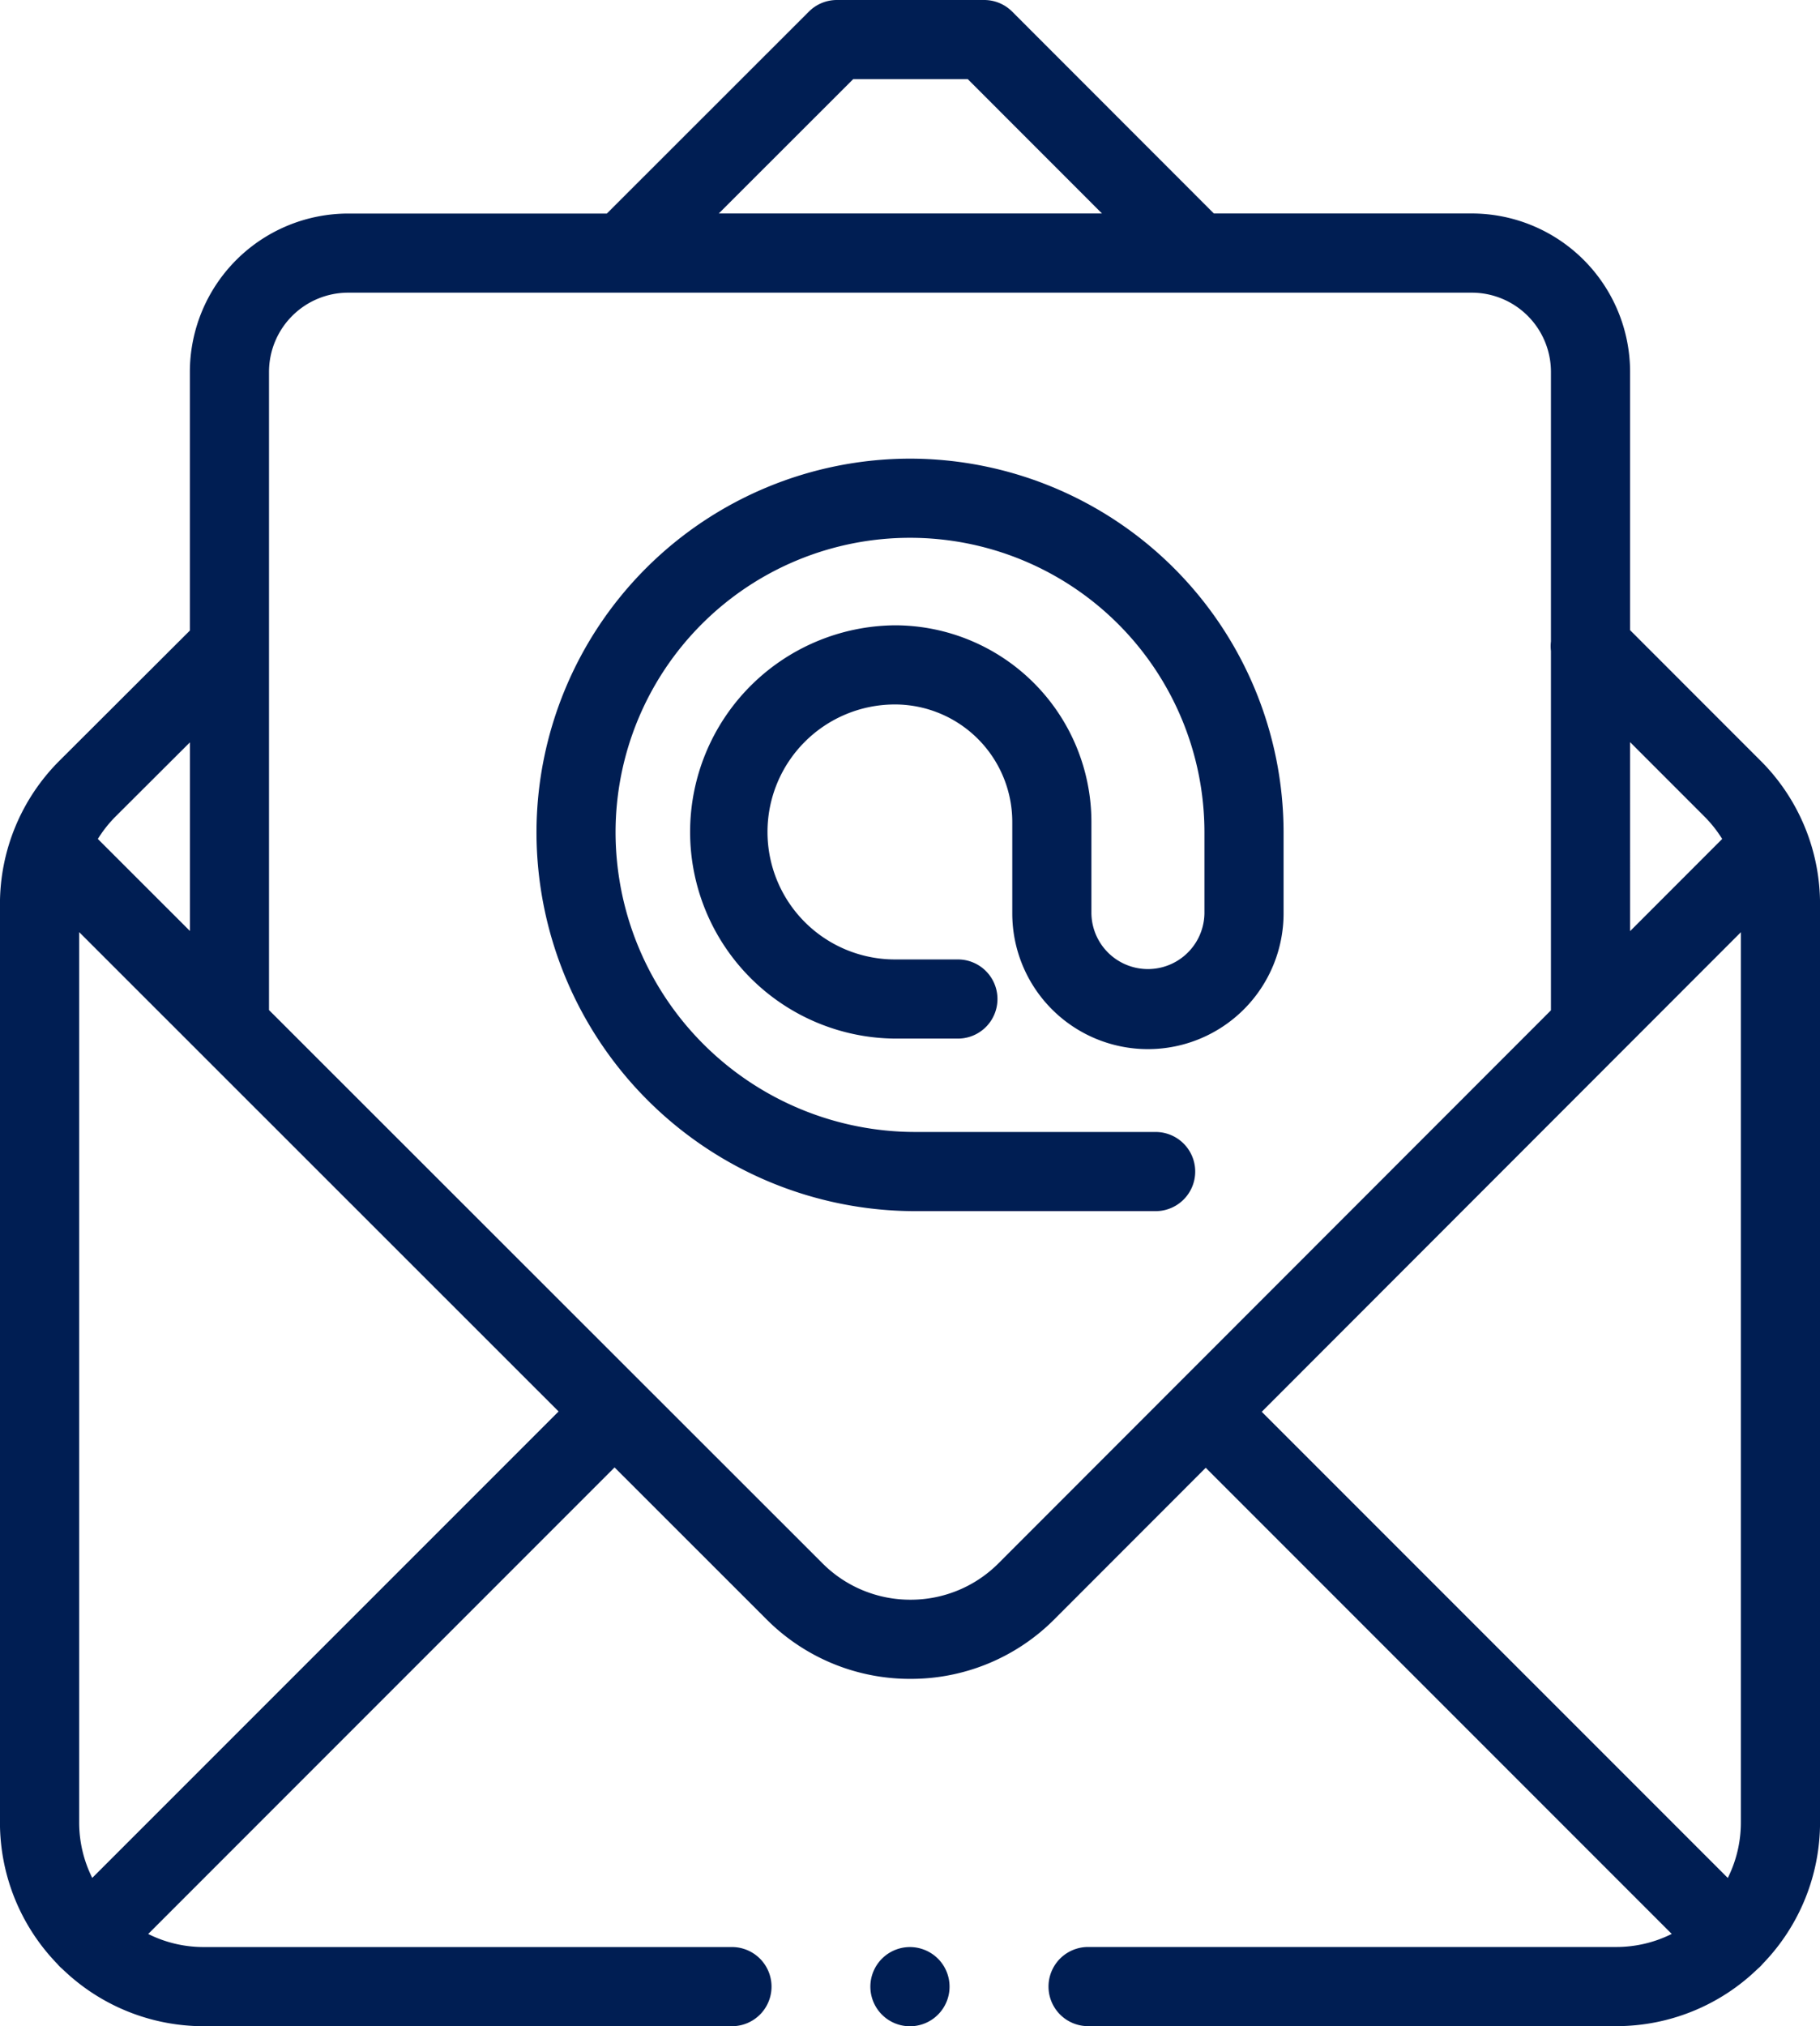 <?xml version="1.0" encoding="UTF-8"?> <svg xmlns="http://www.w3.org/2000/svg" width="125.323" height="139.475" viewBox="0 0 125.323 139.475"><defs><style> .prefix__cls-1{fill:#001e53} </style></defs><g id="prefix__Group_102" data-name="Group 102" transform="translate(-25.976)"><g id="prefix__Group_101" data-name="Group 101" transform="translate(25.976)"><path id="prefix__Path_53" d="M147.192 52.351l-8.97-8.974V25.595a10.91 10.91 0 0 0-10.9-10.9h-17.761L95.674.8a2.726 2.726 0 0 0-1.927-.8H83.6a2.724 2.724 0 0 0-1.926.8L67.763 14.7H49.95a10.91 10.91 0 0 0-10.9 10.9v17.805l-8.964 8.943a13.942 13.942 0 0 0-4.113 9.926v63.167a13.981 13.981 0 0 0 3.944 9.739c.053.063.107.125.166.184s.12.113.183.165a13.982 13.982 0 0 0 9.74 3.945h36.372a2.724 2.724 0 1 0 0-5.449H40.009a8.525 8.525 0 0 1-3.828-.9l32.113-32.115 10.455 10.448a13.94 13.94 0 0 0 9.92 4.107 13.941 13.941 0 0 0 9.922-4.113l10.411-10.418 32.087 32.087a8.527 8.527 0 0 1-3.828.9H100.9a2.724 2.724 0 1 0 0 5.449h36.369a13.982 13.982 0 0 0 9.739-3.945c.063-.053.125-.107.184-.166s.114-.121.167-.184a13.982 13.982 0 0 0 3.943-9.739V62.271a13.943 13.943 0 0 0-4.108-9.92zm-8.97-1.266l5.116 5.118a8.666 8.666 0 0 1 1.226 1.546l-6.341 6.345zM84.725 5.449h7.892l9.24 9.245H75.471zM33.939 56.2l5.114-5.1v12.984l-6.34-6.335a8.649 8.649 0 0 1 1.226-1.549zm-1.611 73.065a8.53 8.53 0 0 1-.9-3.828V64.163L64.44 97.158zM94.741 107.6a8.529 8.529 0 0 1-6.07 2.516A8.528 8.528 0 0 1 82.6 107.6L44.5 69.529V25.595a5.455 5.455 0 0 1 5.449-5.449h77.374a5.455 5.455 0 0 1 5.449 5.449v18.562a2.747 2.747 0 0 0 0 .652v24.736zm51.109 17.841a8.53 8.53 0 0 1-.9 3.828l-32.092-32.088 32.992-33.013z" class="prefix__cls-1" data-name="Path 53" transform="translate(-25.976)"></path><path id="prefix__Path_54" d="M248.724 491.995a2.726 2.726 0 1 0 1.926.8 2.745 2.745 0 0 0-1.926-.8z" class="prefix__cls-1" data-name="Path 54" transform="translate(-186.062 -357.969)"></path><path id="prefix__Path_55" d="M187.3 115.895a25.752 25.752 0 0 0-25.723 25.723 26.1 26.1 0 0 0 26.075 26.075h16.559a2.724 2.724 0 1 0 0-5.449h-16.563a20.65 20.65 0 0 1-20.626-20.626 20.274 20.274 0 0 1 40.549 0v5.582a3.892 3.892 0 0 1-7.783 0v-6.306a13.543 13.543 0 0 0-13.527-13.527 14.225 14.225 0 0 0 0 28.449h4.334a2.724 2.724 0 0 0 0-5.449h-4.335a8.776 8.776 0 0 1 0-17.552 8.088 8.088 0 0 1 8.079 8.079v6.306a9.34 9.34 0 0 0 18.681 0v-5.583a25.752 25.752 0 0 0-25.72-25.722z" class="prefix__cls-1" data-name="Path 55" transform="translate(-124.635 -84.324)"></path></g></g></svg> 